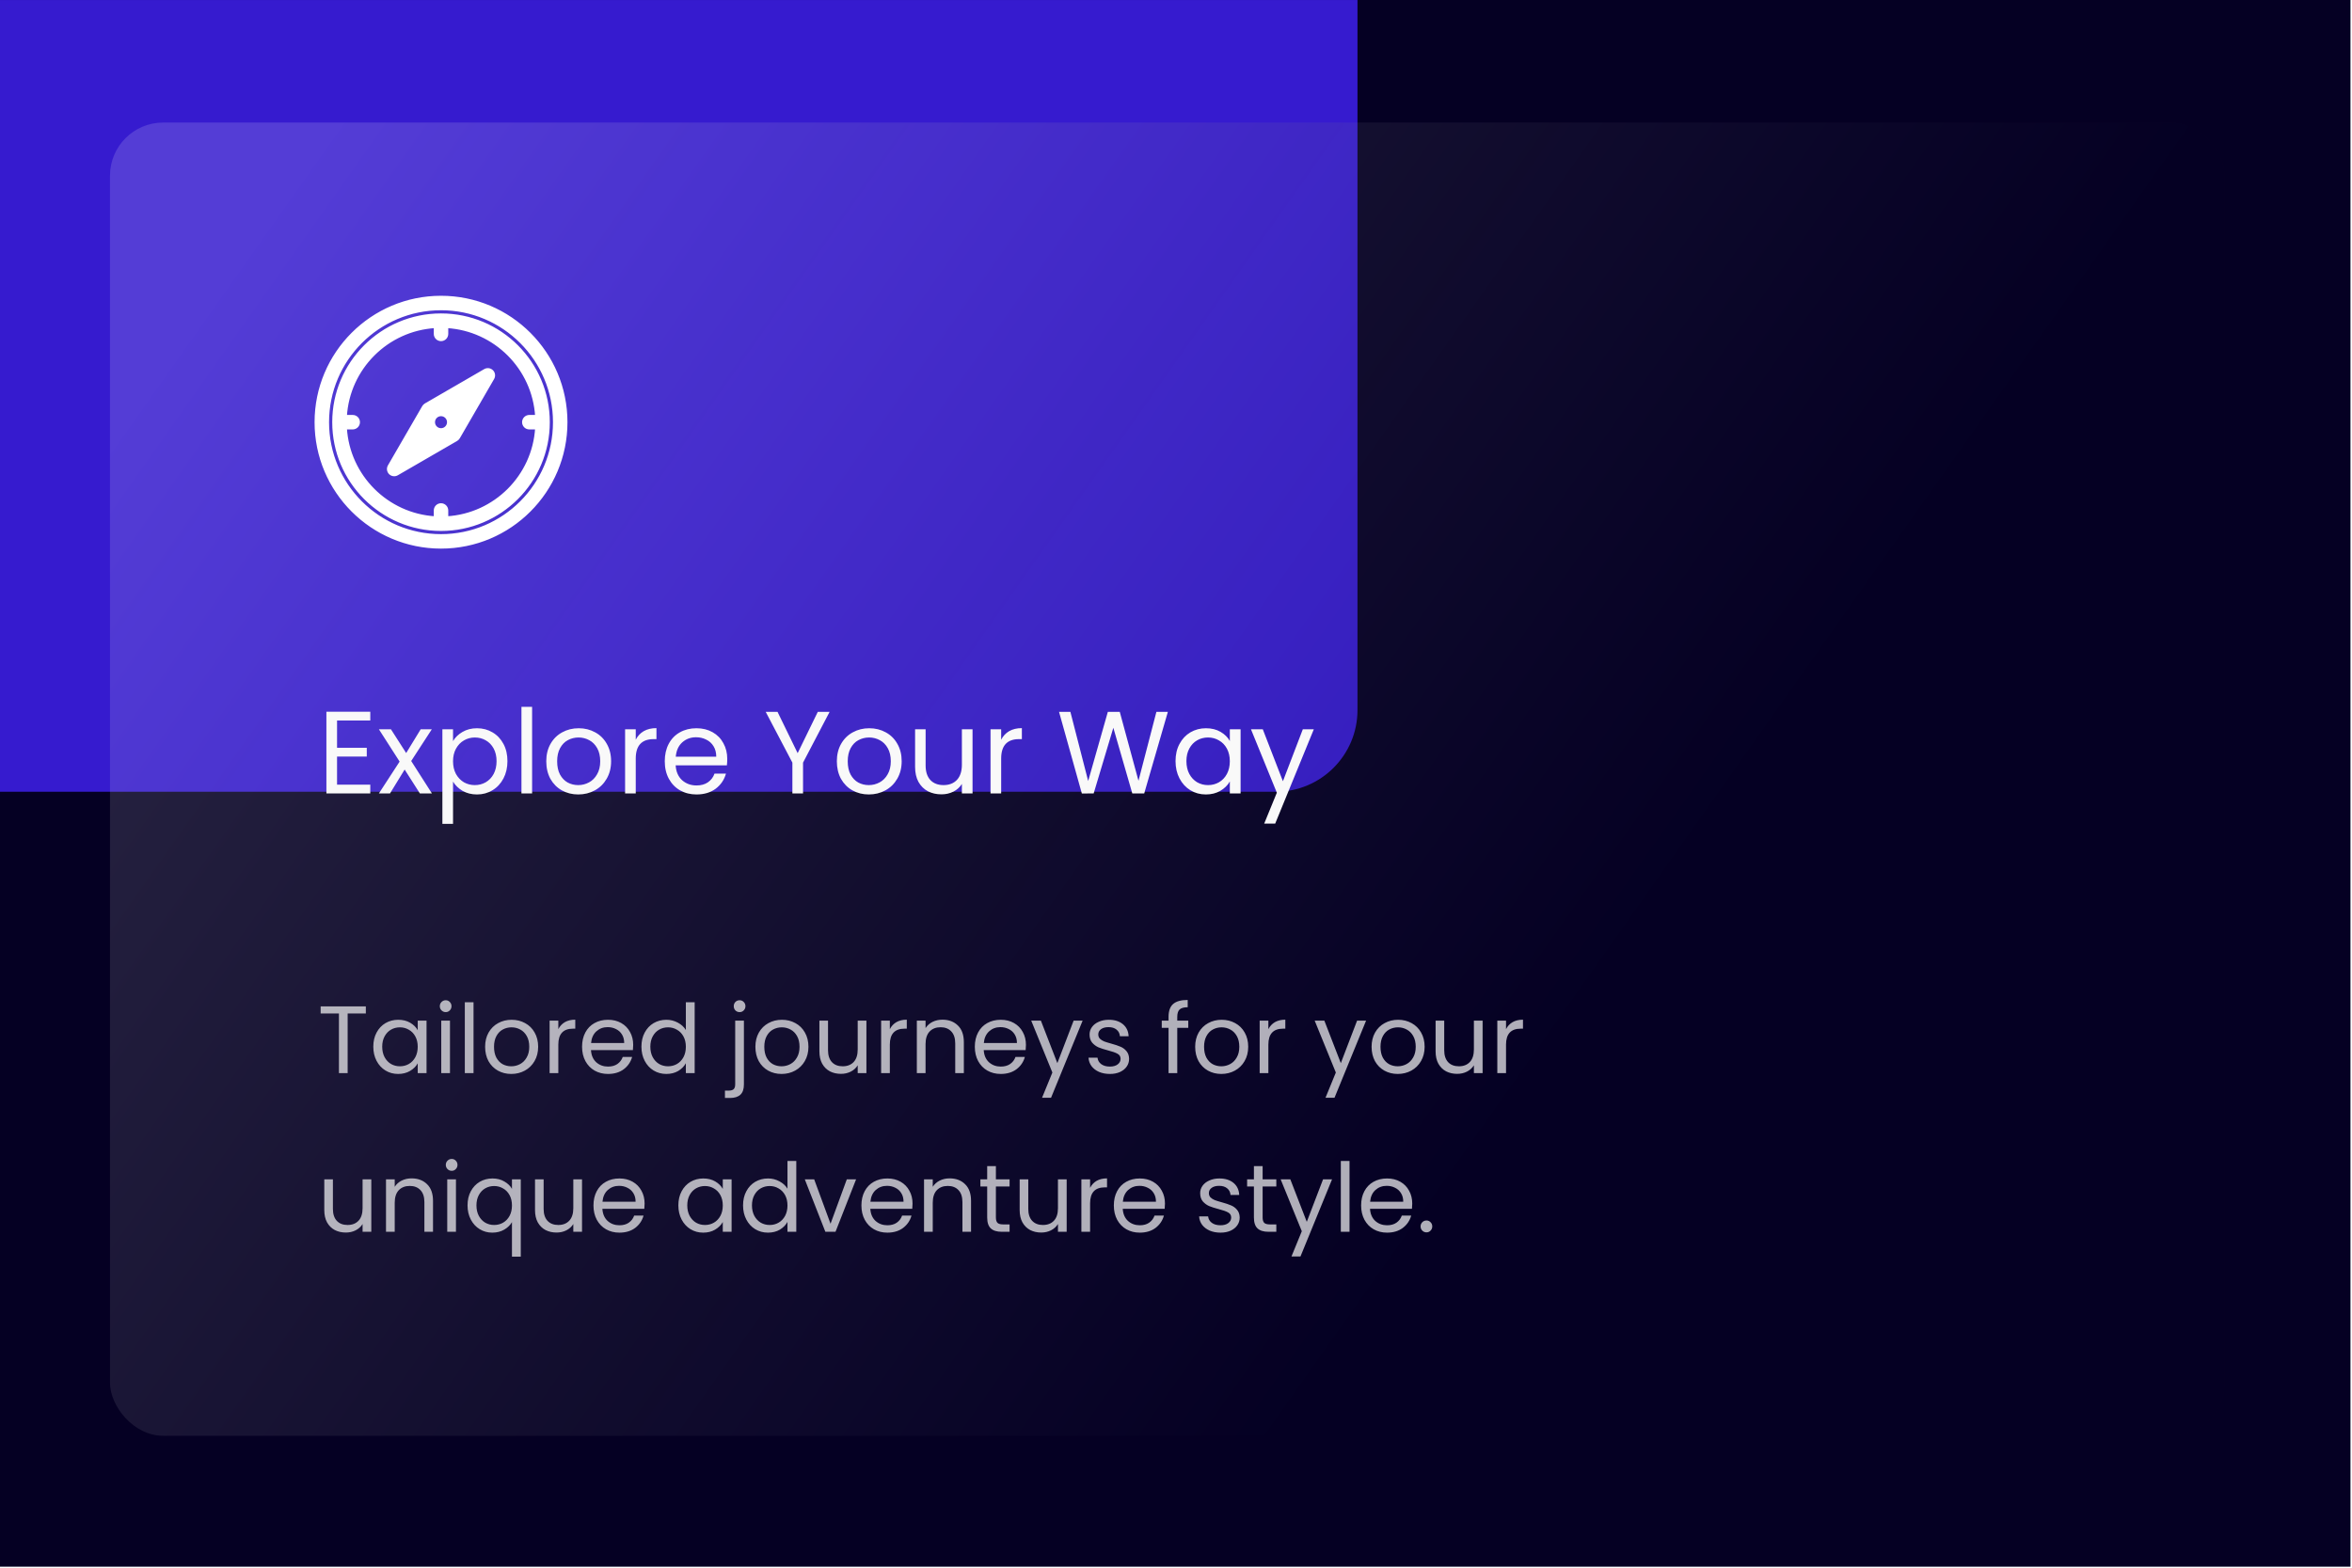 <?xml version="1.0" encoding="utf-8"?>
<svg xmlns="http://www.w3.org/2000/svg" width="1467" height="978" viewBox="0 0 1467 978" fill="none">
<g clip-path="url(#clip0_34051_3427)">
<rect y="0.016" width="1466.05" height="977.364" fill="#050023"/>
<g filter="url(#filter0_f_34051_3427)">
<rect x="-84.281" y="-70.544" width="930.978" height="564.467" rx="50.959" fill="#361BCF"/>
</g>
<rect data-figma-bg-blur-radius="49.7594" x="68.598" y="76.452" width="1319.05" height="819.261" rx="33.173" fill="url(#paint0_linear_34051_3427)" fill-opacity="0.15"/>
<path d="M286.005 273.006L286.005 273.006L286.012 272.994L307.428 235.998C307.428 235.998 307.428 235.998 307.429 235.998C308.255 234.572 308.019 232.765 306.855 231.601C305.691 230.437 303.884 230.202 302.459 231.028C302.459 231.028 302.459 231.028 302.458 231.028L265.463 252.445L265.463 252.445L265.451 252.452C264.914 252.774 264.466 253.222 264.143 253.759L264.143 253.759L264.136 253.771L242.72 290.767C241.894 292.193 242.129 294 243.293 295.164C244.457 296.328 246.264 296.563 247.69 295.737C247.69 295.737 247.69 295.737 247.69 295.737L284.686 274.32L284.686 274.32L284.698 274.313C285.235 273.991 285.683 273.543 286.005 273.006ZM353.059 263.383C353.059 220.338 318.118 185.397 275.073 185.397C232.028 185.397 197.088 220.338 197.088 263.383C197.088 306.428 232.028 341.369 275.073 341.369C318.118 341.369 353.059 306.428 353.059 263.383ZM204.357 263.383C204.357 224.353 236.044 192.667 275.073 192.667C314.103 192.667 345.789 224.353 345.789 263.383C345.789 302.413 314.103 334.099 275.073 334.099C236.044 334.099 204.357 302.413 204.357 263.383ZM275.073 196.412C238.114 196.412 208.102 226.424 208.102 263.383C208.102 300.342 238.114 330.354 275.073 330.354C312.033 330.354 342.044 300.342 342.044 263.383C342.044 226.424 312.033 196.412 275.073 196.412ZM271.439 322.973C241.383 321.161 217.295 297.074 215.483 267.017H220C222.008 267.017 223.635 265.39 223.635 263.382C223.635 261.374 222.008 259.747 220 259.747H215.483C217.296 229.691 241.383 205.603 271.439 203.791V208.308C271.439 210.316 273.066 211.943 275.074 211.943C277.082 211.943 278.709 210.316 278.709 208.308V203.791C308.766 205.603 332.853 229.691 334.665 259.747H330.148C328.14 259.747 326.513 261.374 326.513 263.382C326.513 265.39 328.14 267.017 330.148 267.017H334.665C332.853 297.074 308.766 321.161 278.709 322.973V318.456C278.709 316.448 277.082 314.821 275.074 314.821C273.066 314.821 271.439 316.448 271.439 318.456V322.973ZM270.447 263.383C270.447 260.827 272.517 258.757 275.073 258.757C277.63 258.757 279.7 260.827 279.7 263.383C279.7 265.939 277.63 268.009 275.073 268.009C272.517 268.009 270.447 265.939 270.447 263.383Z" fill="white" stroke="white" stroke-width="1.762"/>
<path d="M210.229 449.499V466.503H228.767V471.977H210.229V489.492H230.956V494.966H203.588V444.025H230.956V449.499H210.229ZM261.877 494.966L252.39 480.078L243.267 494.966H236.334L249.252 475.115L236.334 454.973H243.851L253.339 469.788L262.388 454.973H269.321L256.477 474.75L269.394 494.966H261.877ZM282.569 462.344C283.882 460.057 285.828 458.159 288.407 456.651C291.034 455.094 294.075 454.316 297.53 454.316C301.081 454.316 304.292 455.167 307.163 456.87C310.082 458.573 312.369 460.981 314.023 464.095C315.677 467.16 316.504 470.736 316.504 474.823C316.504 478.861 315.677 482.462 314.023 485.624C312.369 488.787 310.082 491.244 307.163 492.995C304.292 494.747 301.081 495.623 297.53 495.623C294.124 495.623 291.107 494.869 288.48 493.36C285.901 491.803 283.931 489.882 282.569 487.595V513.941H275.927V454.973H282.569V462.344ZM309.717 474.823C309.717 471.807 309.109 469.179 307.893 466.941C306.676 464.703 305.022 463 302.93 461.833C300.887 460.665 298.624 460.081 296.143 460.081C293.71 460.081 291.448 460.689 289.356 461.906C287.312 463.073 285.658 464.801 284.393 467.087C283.177 469.325 282.569 471.928 282.569 474.896C282.569 477.913 283.177 480.564 284.393 482.851C285.658 485.089 287.312 486.816 289.356 488.033C291.448 489.2 293.71 489.784 296.143 489.784C298.624 489.784 300.887 489.2 302.93 488.033C305.022 486.816 306.676 485.089 307.893 482.851C309.109 480.564 309.717 477.888 309.717 474.823ZM331.887 440.96V494.966H325.246V440.96H331.887ZM360.649 495.623C356.902 495.623 353.496 494.771 350.431 493.068C347.415 491.365 345.031 488.957 343.279 485.843C341.576 482.681 340.725 479.032 340.725 474.896C340.725 470.809 341.601 467.209 343.352 464.095C345.152 460.933 347.585 458.524 350.65 456.87C353.715 455.167 357.145 454.316 360.94 454.316C364.735 454.316 368.166 455.167 371.231 456.87C374.296 458.524 376.704 460.908 378.456 464.022C380.256 467.136 381.156 470.761 381.156 474.896C381.156 479.032 380.232 482.681 378.383 485.843C376.583 488.957 374.126 491.365 371.012 493.068C367.898 494.771 364.444 495.623 360.649 495.623ZM360.649 489.784C363.033 489.784 365.271 489.225 367.363 488.106C369.455 486.987 371.133 485.308 372.398 483.07C373.712 480.832 374.369 478.107 374.369 474.896C374.369 471.685 373.736 468.96 372.471 466.722C371.206 464.484 369.552 462.83 367.509 461.76C365.465 460.641 363.251 460.081 360.867 460.081C358.435 460.081 356.197 460.641 354.153 461.76C352.158 462.83 350.553 464.484 349.337 466.722C348.12 468.96 347.512 471.685 347.512 474.896C347.512 478.156 348.096 480.905 349.264 483.143C350.48 485.381 352.085 487.06 354.08 488.179C356.075 489.249 358.264 489.784 360.649 489.784ZM396.529 461.468C397.697 459.181 399.351 457.405 401.492 456.14C403.681 454.875 406.333 454.243 409.447 454.243V461.103H407.695C400.251 461.103 396.529 465.141 396.529 473.218V494.966H389.888V454.973H396.529V461.468ZM453.603 473.437C453.603 474.702 453.53 476.04 453.384 477.451H421.419C421.662 481.391 423 484.481 425.433 486.719C427.914 488.908 430.906 490.003 434.41 490.003C437.28 490.003 439.664 489.346 441.562 488.033C443.508 486.67 444.87 484.87 445.649 482.632H452.801C451.73 486.476 449.589 489.614 446.378 492.047C443.167 494.431 439.178 495.623 434.41 495.623C430.615 495.623 427.209 494.771 424.192 493.068C421.224 491.365 418.889 488.957 417.186 485.843C415.483 482.681 414.632 479.032 414.632 474.896C414.632 470.761 415.459 467.136 417.113 464.022C418.767 460.908 421.078 458.524 424.046 456.87C427.063 455.167 430.517 454.316 434.41 454.316C438.205 454.316 441.562 455.143 444.481 456.797C447.4 458.451 449.638 460.738 451.195 463.657C452.801 466.528 453.603 469.788 453.603 473.437ZM446.743 472.05C446.743 469.52 446.184 467.355 445.065 465.555C443.946 463.706 442.413 462.319 440.467 461.395C438.569 460.422 436.453 459.935 434.118 459.935C430.761 459.935 427.89 461.006 425.506 463.146C423.171 465.287 421.833 468.255 421.492 472.05H446.743ZM517.441 444.098L500.874 475.772V494.966H494.233V475.772L477.593 444.098H484.965L497.517 469.861L510.07 444.098H517.441ZM541.888 495.623C538.142 495.623 534.736 494.771 531.671 493.068C528.654 491.365 526.27 488.957 524.519 485.843C522.816 482.681 521.964 479.032 521.964 474.896C521.964 470.809 522.84 467.209 524.592 464.095C526.392 460.933 528.825 458.524 531.89 456.87C534.955 455.167 538.385 454.316 542.18 454.316C545.975 454.316 549.405 455.167 552.47 456.87C555.535 458.524 557.944 460.908 559.695 464.022C561.496 467.136 562.396 470.761 562.396 474.896C562.396 479.032 561.471 482.681 559.622 485.843C557.822 488.957 555.365 491.365 552.251 493.068C549.138 494.771 545.683 495.623 541.888 495.623ZM541.888 489.784C544.272 489.784 546.51 489.225 548.602 488.106C550.694 486.987 552.373 485.308 553.638 483.07C554.952 480.832 555.608 478.107 555.608 474.896C555.608 471.685 554.976 468.96 553.711 466.722C552.446 464.484 550.792 462.83 548.748 461.76C546.705 460.641 544.491 460.081 542.107 460.081C539.674 460.081 537.436 460.641 535.393 461.76C533.398 462.83 531.792 464.484 530.576 466.722C529.36 468.96 528.752 471.685 528.752 474.896C528.752 478.156 529.335 480.905 530.503 483.143C531.72 485.381 533.325 487.06 535.32 488.179C537.315 489.249 539.504 489.784 541.888 489.784ZM606.596 454.973V494.966H599.955V489.054C598.69 491.098 596.914 492.703 594.627 493.871C592.389 494.99 589.908 495.55 587.183 495.55C584.07 495.55 581.272 494.917 578.791 493.652C576.309 492.339 574.339 490.392 572.879 487.814C571.468 485.235 570.763 482.097 570.763 478.399V454.973H577.331V477.523C577.331 481.464 578.328 484.505 580.323 486.646C582.318 488.738 585.043 489.784 588.497 489.784C592.049 489.784 594.846 488.689 596.89 486.5C598.933 484.311 599.955 481.124 599.955 476.94V454.973H606.596ZM624.451 461.468C625.618 459.181 627.273 457.405 629.413 456.14C631.603 454.875 634.254 454.243 637.368 454.243V461.103H635.617C628.173 461.103 624.451 465.141 624.451 473.218V494.966H617.81V454.973H624.451V461.468ZM728.422 444.098L713.68 494.966H706.236L694.413 454.024L682.153 494.966L674.782 495.039L660.55 444.098H667.63L678.723 487.23L690.983 444.098H698.427L710.104 487.084L721.27 444.098H728.422ZM733.209 474.823C733.209 470.736 734.036 467.16 735.69 464.095C737.344 460.981 739.607 458.573 742.477 456.87C745.397 455.167 748.632 454.316 752.184 454.316C755.687 454.316 758.728 455.07 761.306 456.578C763.885 458.086 765.807 459.984 767.072 462.271V454.973H773.786V494.966H767.072V487.522C765.758 489.857 763.788 491.803 761.16 493.36C758.582 494.869 755.565 495.623 752.111 495.623C748.559 495.623 745.348 494.747 742.477 492.995C739.607 491.244 737.344 488.787 735.69 485.624C734.036 482.462 733.209 478.861 733.209 474.823ZM767.072 474.896C767.072 471.88 766.464 469.252 765.247 467.014C764.031 464.776 762.377 463.073 760.285 461.906C758.241 460.689 755.979 460.081 753.497 460.081C751.016 460.081 748.754 460.665 746.71 461.833C744.667 463 743.037 464.703 741.82 466.941C740.604 469.179 739.996 471.807 739.996 474.823C739.996 477.888 740.604 480.564 741.82 482.851C743.037 485.089 744.667 486.816 746.71 488.033C748.754 489.2 751.016 489.784 753.497 489.784C755.979 489.784 758.241 489.2 760.285 488.033C762.377 486.816 764.031 485.089 765.247 482.851C766.464 480.564 767.072 477.913 767.072 474.896ZM819.456 454.973L795.372 513.795H788.512L796.394 494.528L780.265 454.973H787.636L800.189 487.376L812.596 454.973H819.456Z" fill="#F9F9F9"/>
<path opacity="0.7" d="M228.183 627.825V632.244H216.838V669.444H211.404V632.244H199.999V627.825H228.183ZM232.841 652.964C232.841 649.62 233.518 646.694 234.871 644.186C236.225 641.638 238.076 639.668 240.424 638.275C242.813 636.881 245.46 636.185 248.366 636.185C251.232 636.185 253.72 636.802 255.83 638.036C257.94 639.27 259.512 640.822 260.547 642.693V636.722H266.041V669.444H260.547V663.353C259.472 665.264 257.86 666.856 255.711 668.13C253.601 669.364 251.133 669.981 248.306 669.981C245.4 669.981 242.773 669.265 240.424 667.832C238.076 666.399 236.225 664.388 234.871 661.801C233.518 659.213 232.841 656.268 232.841 652.964ZM260.547 653.023C260.547 650.555 260.05 648.406 259.054 646.574C258.059 644.743 256.706 643.35 254.994 642.395C253.322 641.399 251.471 640.902 249.441 640.902C247.411 640.902 245.56 641.38 243.888 642.335C242.216 643.29 240.882 644.684 239.887 646.515C238.892 648.346 238.394 650.495 238.394 652.964C238.394 655.471 238.892 657.661 239.887 659.532C240.882 661.363 242.216 662.776 243.888 663.771C245.56 664.727 247.411 665.204 249.441 665.204C251.471 665.204 253.322 664.727 254.994 663.771C256.706 662.776 258.059 661.363 259.054 659.532C260.05 657.661 260.547 655.491 260.547 653.023ZM278.029 631.408C276.994 631.408 276.119 631.049 275.402 630.333C274.686 629.616 274.327 628.741 274.327 627.706C274.327 626.671 274.686 625.795 275.402 625.078C276.119 624.362 276.994 624.004 278.029 624.004C279.025 624.004 279.861 624.362 280.537 625.078C281.254 625.795 281.612 626.671 281.612 627.706C281.612 628.741 281.254 629.616 280.537 630.333C279.861 631.049 279.025 631.408 278.029 631.408ZM280.657 636.722V669.444H275.223V636.722H280.657ZM295.351 625.257V669.444H289.918V625.257H295.351ZM318.883 669.981C315.818 669.981 313.032 669.285 310.524 667.891C308.056 666.498 306.105 664.528 304.672 661.98C303.279 659.392 302.582 656.407 302.582 653.023C302.582 649.679 303.299 646.734 304.732 644.186C306.205 641.598 308.195 639.628 310.703 638.275C313.211 636.881 316.017 636.185 319.122 636.185C322.227 636.185 325.033 636.881 327.541 638.275C330.049 639.628 332.02 641.579 333.453 644.126C334.926 646.674 335.662 649.64 335.662 653.023C335.662 656.407 334.906 659.392 333.393 661.98C331.92 664.528 329.91 666.498 327.362 667.891C324.815 669.285 321.988 669.981 318.883 669.981ZM318.883 665.204C320.834 665.204 322.665 664.747 324.377 663.831C326.088 662.915 327.462 661.542 328.497 659.711C329.572 657.88 330.109 655.651 330.109 653.023C330.109 650.396 329.591 648.167 328.556 646.336C327.521 644.504 326.168 643.151 324.496 642.275C322.824 641.36 321.013 640.902 319.062 640.902C317.072 640.902 315.241 641.36 313.569 642.275C311.937 643.151 310.623 644.504 309.628 646.336C308.633 648.167 308.135 650.396 308.135 653.023C308.135 655.69 308.613 657.939 309.568 659.771C310.563 661.602 311.877 662.975 313.509 663.891C315.141 664.766 316.933 665.204 318.883 665.204ZM348.24 642.036C349.196 640.165 350.549 638.712 352.301 637.677C354.092 636.642 356.261 636.125 358.809 636.125V641.738H357.376C351.285 641.738 348.24 645.042 348.24 651.65V669.444H342.806V636.722H348.24V642.036ZM394.937 651.829C394.937 652.864 394.878 653.959 394.758 655.113H368.605C368.804 658.338 369.898 660.865 371.889 662.696C373.919 664.488 376.367 665.383 379.233 665.383C381.582 665.383 383.532 664.846 385.085 663.771C386.677 662.657 387.792 661.184 388.429 659.353H394.28C393.405 662.497 391.653 665.065 389.026 667.055C386.399 669.006 383.134 669.981 379.233 669.981C376.128 669.981 373.342 669.285 370.874 667.891C368.445 666.498 366.535 664.528 365.141 661.98C363.748 659.392 363.051 656.407 363.051 653.023C363.051 649.64 363.728 646.674 365.082 644.126C366.435 641.579 368.326 639.628 370.754 638.275C373.222 636.881 376.049 636.185 379.233 636.185C382.338 636.185 385.085 636.861 387.473 638.215C389.862 639.568 391.693 641.439 392.967 643.828C394.28 646.176 394.937 648.843 394.937 651.829ZM389.324 650.694C389.324 648.625 388.867 646.853 387.951 645.38C387.035 643.868 385.781 642.733 384.189 641.977C382.637 641.18 380.905 640.782 378.994 640.782C376.248 640.782 373.899 641.658 371.948 643.41C370.038 645.161 368.943 647.59 368.664 650.694H389.324ZM400.079 652.964C400.079 649.62 400.756 646.694 402.11 644.186C403.463 641.638 405.314 639.668 407.663 638.275C410.051 636.881 412.718 636.185 415.664 636.185C418.212 636.185 420.58 636.782 422.77 637.976C424.959 639.13 426.631 640.663 427.785 642.574V625.257H433.279V669.444H427.785V663.294C426.711 665.244 425.118 666.856 423.009 668.13C420.899 669.364 418.431 669.981 415.604 669.981C412.698 669.981 410.051 669.265 407.663 667.832C405.314 666.399 403.463 664.388 402.11 661.801C400.756 659.213 400.079 656.268 400.079 652.964ZM427.785 653.023C427.785 650.555 427.288 648.406 426.293 646.574C425.297 644.743 423.944 643.35 422.232 642.395C420.56 641.399 418.709 640.902 416.679 640.902C414.649 640.902 412.798 641.38 411.126 642.335C409.454 643.29 408.121 644.684 407.125 646.515C406.13 648.346 405.633 650.495 405.633 652.964C405.633 655.471 406.13 657.661 407.125 659.532C408.121 661.363 409.454 662.776 411.126 663.771C412.798 664.727 414.649 665.204 416.679 665.204C418.709 665.204 420.56 664.727 422.232 663.771C423.944 662.776 425.297 661.363 426.293 659.532C427.288 657.661 427.785 655.491 427.785 653.023ZM461.306 631.408C460.271 631.408 459.396 631.049 458.679 630.333C458.002 629.616 457.664 628.741 457.664 627.706C457.664 626.671 458.002 625.795 458.679 625.078C459.396 624.362 460.271 624.004 461.306 624.004C462.341 624.004 463.197 624.362 463.874 625.078C464.59 625.795 464.949 626.671 464.949 627.706C464.949 628.741 464.59 629.616 463.874 630.333C463.197 631.049 462.341 631.408 461.306 631.408ZM463.993 676.549C463.993 679.455 463.257 681.585 461.784 682.939C460.311 684.292 458.162 684.969 455.335 684.969H452.171V680.371H454.44C455.952 680.371 457.007 680.072 457.604 679.475C458.241 678.878 458.56 677.863 458.56 676.43V636.722H463.993V676.549ZM487.463 669.981C484.398 669.981 481.611 669.285 479.103 667.891C476.635 666.498 474.684 664.528 473.251 661.98C471.858 659.392 471.162 656.407 471.162 653.023C471.162 649.679 471.878 646.734 473.311 644.186C474.784 641.598 476.774 639.628 479.282 638.275C481.79 636.881 484.597 636.185 487.702 636.185C490.807 636.185 493.613 636.881 496.121 638.275C498.629 639.628 500.599 641.579 502.032 644.126C503.505 646.674 504.242 649.64 504.242 653.023C504.242 656.407 503.485 659.392 501.973 661.98C500.5 664.528 498.489 666.498 495.942 667.891C493.394 669.285 490.568 669.981 487.463 669.981ZM487.463 665.204C489.413 665.204 491.244 664.747 492.956 663.831C494.668 662.915 496.041 661.542 497.076 659.711C498.151 657.88 498.688 655.651 498.688 653.023C498.688 650.396 498.171 648.167 497.136 646.336C496.101 644.504 494.747 643.151 493.076 642.275C491.404 641.36 489.592 640.902 487.642 640.902C485.651 640.902 483.82 641.36 482.148 642.275C480.516 643.151 479.203 644.504 478.207 646.336C477.212 648.167 476.715 650.396 476.715 653.023C476.715 655.69 477.192 657.939 478.148 659.771C479.143 661.602 480.457 662.975 482.089 663.891C483.721 664.766 485.512 665.204 487.463 665.204ZM540.406 636.722V669.444H534.972V664.607C533.937 666.279 532.484 667.593 530.613 668.548C528.782 669.464 526.752 669.922 524.522 669.922C521.975 669.922 519.686 669.404 517.656 668.369C515.625 667.294 514.013 665.702 512.819 663.592C511.665 661.482 511.087 658.915 511.087 655.889V636.722H516.461V655.173C516.461 658.397 517.277 660.885 518.91 662.637C520.542 664.348 522.771 665.204 525.597 665.204C528.503 665.204 530.792 664.309 532.464 662.517C534.136 660.726 534.972 658.119 534.972 654.695V636.722H540.406ZM555.014 642.036C555.969 640.165 557.323 638.712 559.074 637.677C560.866 636.642 563.035 636.125 565.583 636.125V641.738H564.15C558.059 641.738 555.014 645.042 555.014 651.65V669.444H549.58V636.722H555.014V642.036ZM587.798 636.125C591.779 636.125 595.003 637.339 597.471 639.767C599.94 642.156 601.174 645.619 601.174 650.157V669.444H595.8V650.933C595.8 647.669 594.983 645.181 593.351 643.469C591.719 641.718 589.49 640.842 586.664 640.842C583.798 640.842 581.509 641.738 579.797 643.529C578.125 645.32 577.289 647.928 577.289 651.351V669.444H571.855V636.722H577.289V641.38C578.364 639.708 579.817 638.414 581.648 637.498C583.519 636.583 585.569 636.125 587.798 636.125ZM639.905 651.829C639.905 652.864 639.845 653.959 639.726 655.113H613.573C613.772 658.338 614.866 660.865 616.857 662.696C618.887 664.488 621.335 665.383 624.201 665.383C626.55 665.383 628.5 664.846 630.053 663.771C631.645 662.657 632.76 661.184 633.397 659.353H639.248C638.373 662.497 636.621 665.065 633.994 667.055C631.366 669.006 628.102 669.981 624.201 669.981C621.096 669.981 618.31 669.285 615.842 667.891C613.413 666.498 611.503 664.528 610.109 661.98C608.716 659.392 608.019 656.407 608.019 653.023C608.019 649.64 608.696 646.674 610.05 644.126C611.403 641.579 613.294 639.628 615.722 638.275C618.19 636.881 621.017 636.185 624.201 636.185C627.306 636.185 630.053 636.861 632.441 638.215C634.83 639.568 636.661 641.439 637.935 643.828C639.248 646.176 639.905 648.843 639.905 651.829ZM634.292 650.694C634.292 648.625 633.835 646.853 632.919 645.38C632.003 643.868 630.749 642.733 629.157 641.977C627.605 641.18 625.873 640.782 623.962 640.782C621.216 640.782 618.867 641.658 616.916 643.41C615.006 645.161 613.911 647.59 613.632 650.694H634.292ZM675.261 636.722L655.557 684.849H649.944L656.393 669.086L643.196 636.722H649.227L659.497 663.234L669.648 636.722H675.261ZM692.307 669.981C689.8 669.981 687.55 669.563 685.56 668.727C683.57 667.852 681.997 666.657 680.843 665.145C679.688 663.592 679.052 661.821 678.932 659.83H684.545C684.704 661.462 685.461 662.796 686.814 663.831C688.207 664.866 690.019 665.383 692.248 665.383C694.318 665.383 695.95 664.926 697.144 664.01C698.338 663.095 698.935 661.94 698.935 660.547C698.935 659.114 698.299 658.059 697.025 657.382C695.751 656.666 693.78 655.969 691.113 655.292C688.685 654.655 686.695 654.018 685.142 653.382C683.629 652.705 682.316 651.729 681.201 650.456C680.126 649.142 679.589 647.43 679.589 645.32C679.589 643.649 680.087 642.116 681.082 640.723C682.077 639.329 683.49 638.235 685.321 637.439C687.152 636.603 689.242 636.185 691.591 636.185C695.213 636.185 698.139 637.1 700.368 638.931C702.598 640.763 703.792 643.27 703.951 646.455H698.517C698.398 644.743 697.701 643.37 696.428 642.335C695.194 641.3 693.522 640.782 691.412 640.782C689.461 640.782 687.909 641.2 686.754 642.036C685.6 642.872 685.023 643.967 685.023 645.32C685.023 646.395 685.361 647.291 686.038 648.007C686.754 648.684 687.63 649.242 688.665 649.679C689.74 650.077 691.213 650.535 693.084 651.053C695.432 651.69 697.343 652.327 698.816 652.964C700.289 653.561 701.543 654.476 702.578 655.71C703.653 656.944 704.21 658.556 704.25 660.547C704.25 662.338 703.752 663.95 702.757 665.383C701.762 666.817 700.349 667.951 698.517 668.787C696.726 669.583 694.656 669.981 692.307 669.981ZM741.155 641.2H734.288V669.444H728.855V641.2H724.615V636.722H728.855V634.393C728.855 630.731 729.79 628.064 731.661 626.392C733.572 624.68 736.617 623.824 740.797 623.824V628.362C738.408 628.362 736.716 628.84 735.721 629.796C734.766 630.711 734.288 632.244 734.288 634.393V636.722H741.155V641.2ZM761.762 669.981C758.696 669.981 755.91 669.285 753.402 667.891C750.934 666.498 748.983 664.528 747.55 661.98C746.157 659.392 745.46 656.407 745.46 653.023C745.46 649.679 746.177 646.734 747.61 644.186C749.083 641.598 751.073 639.628 753.581 638.275C756.089 636.881 758.895 636.185 762 636.185C765.105 636.185 767.912 636.881 770.42 638.275C772.928 639.628 774.898 641.579 776.331 644.126C777.804 646.674 778.54 649.64 778.54 653.023C778.54 656.407 777.784 659.392 776.271 661.98C774.799 664.528 772.788 666.498 770.241 667.891C767.693 669.285 764.867 669.981 761.762 669.981ZM761.762 665.204C763.712 665.204 765.543 664.747 767.255 663.831C768.967 662.915 770.34 661.542 771.375 659.711C772.45 657.88 772.987 655.651 772.987 653.023C772.987 650.396 772.47 648.167 771.435 646.336C770.4 644.504 769.046 643.151 767.374 642.275C765.702 641.36 763.891 640.902 761.941 640.902C759.95 640.902 758.119 641.36 756.447 642.275C754.815 643.151 753.501 644.504 752.506 646.336C751.511 648.167 751.013 650.396 751.013 653.023C751.013 655.69 751.491 657.939 752.447 659.771C753.442 661.602 754.755 662.975 756.388 663.891C758.02 664.766 759.811 665.204 761.762 665.204ZM791.118 642.036C792.074 640.165 793.427 638.712 795.179 637.677C796.97 636.642 799.14 636.125 801.687 636.125V641.738H800.254C794.164 641.738 791.118 645.042 791.118 651.65V669.444H785.685V636.722H791.118V642.036ZM852.063 636.722L832.358 684.849H826.745L833.194 669.086L819.998 636.722H826.029L836.299 663.234L846.45 636.722H852.063ZM871.796 669.981C868.731 669.981 865.944 669.285 863.436 667.891C860.968 666.498 859.018 664.528 857.585 661.98C856.191 659.392 855.495 656.407 855.495 653.023C855.495 649.679 856.211 646.734 857.644 644.186C859.117 641.598 861.108 639.628 863.615 638.275C866.123 636.881 868.93 636.185 872.035 636.185C875.14 636.185 877.946 636.881 880.454 638.275C882.962 639.628 884.932 641.579 886.365 644.126C887.838 646.674 888.575 649.64 888.575 653.023C888.575 656.407 887.818 659.392 886.306 661.98C884.833 664.528 882.823 666.498 880.275 667.891C877.727 669.285 874.901 669.981 871.796 669.981ZM871.796 665.204C873.746 665.204 875.578 664.747 877.289 663.831C879.001 662.915 880.374 661.542 881.409 659.711C882.484 657.88 883.022 655.651 883.022 653.023C883.022 650.396 882.504 648.167 881.469 646.336C880.434 644.504 879.081 643.151 877.409 642.275C875.737 641.36 873.926 640.902 871.975 640.902C869.985 640.902 868.154 641.36 866.482 642.275C864.849 643.151 863.536 644.504 862.541 646.336C861.545 648.167 861.048 650.396 861.048 653.023C861.048 655.69 861.526 657.939 862.481 659.771C863.476 661.602 864.79 662.975 866.422 663.891C868.054 664.766 869.845 665.204 871.796 665.204ZM924.739 636.722V669.444H919.305V664.607C918.27 666.279 916.817 667.593 914.946 668.548C913.115 669.464 911.085 669.922 908.856 669.922C906.308 669.922 904.019 669.404 901.989 668.369C899.959 667.294 898.346 665.702 897.152 663.592C895.998 661.482 895.421 658.915 895.421 655.889V636.722H900.795V655.173C900.795 658.397 901.611 660.885 903.243 662.637C904.875 664.348 907.104 665.204 909.93 665.204C912.836 665.204 915.125 664.309 916.797 662.517C918.469 660.726 919.305 658.119 919.305 654.695V636.722H924.739ZM939.347 642.036C940.302 640.165 941.656 638.712 943.407 637.677C945.199 636.642 947.368 636.125 949.916 636.125V641.738H948.483C942.392 641.738 939.347 645.042 939.347 651.65V669.444H933.913V636.722H939.347V642.036ZM231.586 735.722V768.444H226.152V763.607C225.117 765.279 223.665 766.593 221.794 767.548C219.962 768.464 217.932 768.922 215.703 768.922C213.155 768.922 210.866 768.404 208.836 767.369C206.806 766.294 205.194 764.702 204 762.592C202.845 760.482 202.268 757.915 202.268 754.889V735.722H207.642V754.173C207.642 757.397 208.458 759.885 210.09 761.637C211.722 763.348 213.951 764.204 216.778 764.204C219.684 764.204 221.973 763.309 223.645 761.517C225.317 759.726 226.152 757.119 226.152 753.695V735.722H231.586ZM256.704 735.125C260.684 735.125 263.909 736.339 266.377 738.767C268.845 741.156 270.079 744.619 270.079 749.157V768.444H264.705V749.933C264.705 746.669 263.889 744.181 262.257 742.469C260.625 740.718 258.396 739.842 255.569 739.842C252.703 739.842 250.414 740.738 248.702 742.529C247.03 744.32 246.194 746.928 246.194 750.351V768.444H240.761V735.722H246.194V740.38C247.269 738.708 248.722 737.414 250.553 736.498C252.424 735.583 254.474 735.125 256.704 735.125ZM281.761 730.408C280.726 730.408 279.851 730.049 279.134 729.333C278.418 728.616 278.059 727.741 278.059 726.706C278.059 725.671 278.418 724.795 279.134 724.078C279.851 723.362 280.726 723.004 281.761 723.004C282.757 723.004 283.593 723.362 284.269 724.078C284.986 724.795 285.344 725.671 285.344 726.706C285.344 727.741 284.986 728.616 284.269 729.333C283.593 730.049 282.757 730.408 281.761 730.408ZM284.389 735.722V768.444H278.955V735.722H284.389ZM291.619 751.964C291.619 748.62 292.296 745.694 293.65 743.186C295.003 740.638 296.854 738.668 299.203 737.275C301.591 735.881 304.258 735.185 307.204 735.185C310.03 735.185 312.498 735.822 314.608 737.095C316.758 738.329 318.33 739.862 319.325 741.693V735.722H324.819V783.969H319.325V762.413C318.29 764.244 316.698 765.797 314.549 767.07C312.399 768.344 309.891 768.981 307.025 768.981C304.159 768.981 301.551 768.265 299.203 766.832C296.854 765.399 295.003 763.388 293.65 760.801C292.296 758.213 291.619 755.268 291.619 751.964ZM319.325 752.023C319.325 749.555 318.828 747.406 317.833 745.574C316.837 743.743 315.484 742.35 313.772 741.395C312.1 740.399 310.249 739.902 308.219 739.902C306.189 739.902 304.338 740.38 302.666 741.335C300.994 742.29 299.661 743.684 298.665 745.515C297.67 747.346 297.173 749.495 297.173 751.964C297.173 754.471 297.67 756.661 298.665 758.532C299.661 760.363 300.994 761.776 302.666 762.771C304.338 763.727 306.189 764.204 308.219 764.204C310.249 764.204 312.1 763.727 313.772 762.771C315.484 761.776 316.837 760.363 317.833 758.532C318.828 756.661 319.325 754.491 319.325 752.023ZM363.021 735.722V768.444H357.587V763.607C356.552 765.279 355.099 766.593 353.228 767.548C351.397 768.464 349.367 768.922 347.138 768.922C344.59 768.922 342.301 768.404 340.271 767.369C338.241 766.294 336.629 764.702 335.434 762.592C334.28 760.482 333.703 757.915 333.703 754.889V735.722H339.077V754.173C339.077 757.397 339.893 759.885 341.525 761.637C343.157 763.348 345.386 764.204 348.213 764.204C351.119 764.204 353.408 763.309 355.079 761.517C356.751 759.726 357.587 757.119 357.587 753.695V735.722H363.021ZM402.051 750.829C402.051 751.864 401.992 752.959 401.872 754.113H375.719C375.918 757.338 377.012 759.865 379.003 761.696C381.033 763.488 383.481 764.383 386.347 764.383C388.696 764.383 390.646 763.846 392.199 762.771C393.791 761.657 394.906 760.184 395.543 758.353H401.394C400.519 761.497 398.767 764.065 396.14 766.055C393.513 768.006 390.248 768.981 386.347 768.981C383.242 768.981 380.456 768.285 377.988 766.891C375.559 765.498 373.649 763.528 372.255 760.98C370.862 758.392 370.165 755.407 370.165 752.023C370.165 748.64 370.842 745.674 372.196 743.126C373.549 740.579 375.44 738.628 377.868 737.275C380.336 735.881 383.163 735.185 386.347 735.185C389.452 735.185 392.199 735.861 394.587 737.215C396.976 738.568 398.807 740.439 400.081 742.828C401.394 745.176 402.051 747.843 402.051 750.829ZM396.438 749.694C396.438 747.625 395.981 745.853 395.065 744.38C394.149 742.868 392.896 741.733 391.303 740.977C389.751 740.18 388.019 739.782 386.108 739.782C383.362 739.782 381.013 740.658 379.062 742.41C377.152 744.161 376.057 746.59 375.778 749.694H396.438ZM423.113 751.964C423.113 748.62 423.789 745.694 425.143 743.186C426.496 740.638 428.347 738.668 430.696 737.275C433.084 735.881 435.732 735.185 438.638 735.185C441.504 735.185 443.992 735.802 446.101 737.036C448.211 738.27 449.784 739.822 450.819 741.693V735.722H456.312V768.444H450.819V762.353C449.744 764.264 448.132 765.856 445.982 767.13C443.872 768.364 441.404 768.981 438.578 768.981C435.672 768.981 433.045 768.265 430.696 766.832C428.347 765.399 426.496 763.388 425.143 760.801C423.789 758.213 423.113 755.268 423.113 751.964ZM450.819 752.023C450.819 749.555 450.321 747.406 449.326 745.574C448.331 743.743 446.977 742.35 445.265 741.395C443.594 740.399 441.742 739.902 439.712 739.902C437.682 739.902 435.831 740.38 434.159 741.335C432.487 742.29 431.154 743.684 430.159 745.515C429.163 747.346 428.666 749.495 428.666 751.964C428.666 754.471 429.163 756.661 430.159 758.532C431.154 760.363 432.487 761.776 434.159 762.771C435.831 763.727 437.682 764.204 439.712 764.204C441.742 764.204 443.594 763.727 445.265 762.771C446.977 761.776 448.331 760.363 449.326 758.532C450.321 756.661 450.819 754.491 450.819 752.023ZM463.464 751.964C463.464 748.62 464.141 745.694 465.495 743.186C466.848 740.638 468.699 738.668 471.048 737.275C473.436 735.881 476.103 735.185 479.049 735.185C481.597 735.185 483.965 735.782 486.155 736.976C488.344 738.13 490.016 739.663 491.17 741.574V724.257H496.664V768.444H491.17V762.294C490.096 764.244 488.503 765.856 486.393 767.13C484.284 768.364 481.816 768.981 478.989 768.981C476.083 768.981 473.436 768.265 471.048 766.832C468.699 765.399 466.848 763.388 465.495 760.801C464.141 758.213 463.464 755.268 463.464 751.964ZM491.17 752.023C491.17 749.555 490.673 747.406 489.678 745.574C488.682 743.743 487.329 742.35 485.617 741.395C483.945 740.399 482.094 739.902 480.064 739.902C478.034 739.902 476.183 740.38 474.511 741.335C472.839 742.29 471.505 743.684 470.51 745.515C469.515 747.346 469.017 749.495 469.017 751.964C469.017 754.471 469.515 756.661 470.51 758.532C471.505 760.363 472.839 761.776 474.511 762.771C476.183 763.727 478.034 764.204 480.064 764.204C482.094 764.204 483.945 763.727 485.617 762.771C487.329 761.776 488.682 760.363 489.678 758.532C490.673 756.661 491.17 754.491 491.17 752.023ZM518.027 763.428L528.178 735.722H533.97L521.132 768.444H514.803L501.965 735.722H507.817L518.027 763.428ZM569.173 750.829C569.173 751.864 569.113 752.959 568.994 754.113H542.84C543.039 757.338 544.134 759.865 546.124 761.696C548.155 763.488 550.603 764.383 553.469 764.383C555.818 764.383 557.768 763.846 559.321 762.771C560.913 761.657 562.028 760.184 562.664 758.353H568.516C567.64 761.497 565.889 764.065 563.262 766.055C560.634 768.006 557.37 768.981 553.469 768.981C550.364 768.981 547.577 768.285 545.109 766.891C542.681 765.498 540.77 763.528 539.377 760.98C537.984 758.392 537.287 755.407 537.287 752.023C537.287 748.64 537.964 745.674 539.317 743.126C540.671 740.579 542.562 738.628 544.99 737.275C547.458 735.881 550.284 735.185 553.469 735.185C556.574 735.185 559.321 735.861 561.709 737.215C564.098 738.568 565.929 740.439 567.202 742.828C568.516 745.176 569.173 747.843 569.173 750.829ZM563.56 749.694C563.56 747.625 563.102 745.853 562.187 744.38C561.271 742.868 560.017 741.733 558.425 740.977C556.872 740.18 555.141 739.782 553.23 739.782C550.483 739.782 548.135 740.658 546.184 742.41C544.273 744.161 543.179 746.59 542.9 749.694H563.56ZM592.288 735.125C596.269 735.125 599.493 736.339 601.961 738.767C604.43 741.156 605.664 744.619 605.664 749.157V768.444H600.29V749.933C600.29 746.669 599.473 744.181 597.841 742.469C596.209 740.718 593.98 739.842 591.154 739.842C588.288 739.842 585.999 740.738 584.287 742.529C582.615 744.32 581.779 746.928 581.779 750.351V768.444H576.345V735.722H581.779V740.38C582.854 738.708 584.307 737.414 586.138 736.498C588.009 735.583 590.059 735.125 592.288 735.125ZM621.167 740.2V759.487C621.167 761.079 621.506 762.214 622.183 762.891C622.859 763.528 624.034 763.846 625.706 763.846H629.706V768.444H624.81C621.785 768.444 619.515 767.747 618.003 766.354C616.49 764.961 615.734 762.672 615.734 759.487V740.2H611.494V735.722H615.734V727.482H621.167V735.722H629.706V740.2H621.167ZM665.31 735.722V768.444H659.876V763.607C658.841 765.279 657.388 766.593 655.517 767.548C653.686 768.464 651.656 768.922 649.426 768.922C646.879 768.922 644.59 768.404 642.56 767.369C640.529 766.294 638.917 764.702 637.723 762.592C636.569 760.482 635.991 757.915 635.991 754.889V735.722H641.365V754.173C641.365 757.397 642.181 759.885 643.814 761.637C645.446 763.348 647.675 764.204 650.501 764.204C653.407 764.204 655.696 763.309 657.368 761.517C659.04 759.726 659.876 757.119 659.876 753.695V735.722H665.31ZM679.918 741.036C680.873 739.165 682.227 737.712 683.978 736.677C685.77 735.642 687.939 735.125 690.487 735.125V740.738H689.054C682.963 740.738 679.918 744.042 679.918 750.65V768.444H674.484V735.722H679.918V741.036ZM726.615 750.829C726.615 751.864 726.555 752.959 726.436 754.113H700.282C700.481 757.338 701.576 759.865 703.566 761.696C705.597 763.488 708.045 764.383 710.911 764.383C713.259 764.383 715.21 763.846 716.763 762.771C718.355 761.657 719.469 760.184 720.106 758.353H725.958C725.082 761.497 723.331 764.065 720.703 766.055C718.076 768.006 714.812 768.981 710.911 768.981C707.806 768.981 705.019 768.285 702.551 766.891C700.123 765.498 698.212 763.528 696.819 760.98C695.426 758.392 694.729 755.407 694.729 752.023C694.729 748.64 695.406 745.674 696.759 743.126C698.113 740.579 700.004 738.628 702.432 737.275C704.9 735.881 707.726 735.185 710.911 735.185C714.016 735.185 716.763 735.861 719.151 737.215C721.539 738.568 723.371 740.439 724.644 742.828C725.958 745.176 726.615 747.843 726.615 750.829ZM721.002 749.694C721.002 747.625 720.544 745.853 719.629 744.38C718.713 742.868 717.459 741.733 715.867 740.977C714.314 740.18 712.583 739.782 710.672 739.782C707.925 739.782 705.577 740.658 703.626 742.41C701.715 744.161 700.621 746.59 700.342 749.694H721.002ZM761.29 768.981C758.782 768.981 756.533 768.563 754.543 767.727C752.553 766.852 750.98 765.657 749.826 764.145C748.671 762.592 748.034 760.821 747.915 758.83H753.528C753.687 760.462 754.443 761.796 755.797 762.831C757.19 763.866 759.001 764.383 761.231 764.383C763.301 764.383 764.933 763.926 766.127 763.01C767.321 762.095 767.918 760.94 767.918 759.547C767.918 758.114 767.281 757.059 766.008 756.382C764.734 755.666 762.763 754.969 760.096 754.292C757.668 753.655 755.677 753.018 754.125 752.382C752.612 751.705 751.299 750.729 750.184 749.456C749.109 748.142 748.572 746.43 748.572 744.32C748.572 742.649 749.069 741.116 750.065 739.723C751.06 738.329 752.473 737.235 754.304 736.439C756.135 735.603 758.225 735.185 760.574 735.185C764.196 735.185 767.122 736.1 769.351 737.931C771.581 739.763 772.775 742.27 772.934 745.455H767.5C767.381 743.743 766.684 742.37 765.41 741.335C764.176 740.3 762.504 739.782 760.395 739.782C758.444 739.782 756.892 740.2 755.737 741.036C754.583 741.872 754.006 742.967 754.006 744.32C754.006 745.395 754.344 746.291 755.021 747.007C755.737 747.684 756.613 748.242 757.648 748.679C758.723 749.077 760.196 749.535 762.067 750.053C764.415 750.69 766.326 751.327 767.799 751.964C769.272 752.561 770.526 753.476 771.561 754.71C772.635 755.944 773.193 757.556 773.233 759.547C773.233 761.338 772.735 762.95 771.74 764.383C770.745 765.817 769.331 766.951 767.5 767.787C765.709 768.583 763.639 768.981 761.29 768.981ZM787.531 740.2V759.487C787.531 761.079 787.87 762.214 788.546 762.891C789.223 763.528 790.397 763.846 792.069 763.846H796.07V768.444H791.174C788.148 768.444 785.879 767.747 784.366 766.354C782.854 764.961 782.097 762.672 782.097 759.487V740.2H777.858V735.722H782.097V727.482H787.531V735.722H796.07V740.2H787.531ZM830.837 735.722L811.133 783.849H805.52L811.968 768.086L798.772 735.722H804.803L815.073 762.234L825.224 735.722H830.837ZM841.733 724.257V768.444H836.299V724.257H841.733ZM880.85 750.829C880.85 751.864 880.79 752.959 880.671 754.113H854.517C854.716 757.338 855.811 759.865 857.801 761.696C859.831 763.488 862.279 764.383 865.146 764.383C867.494 764.383 869.445 763.846 870.997 762.771C872.59 761.657 873.704 760.184 874.341 758.353H880.193C879.317 761.497 877.566 764.065 874.938 766.055C872.311 768.006 869.047 768.981 865.146 768.981C862.041 768.981 859.254 768.285 856.786 766.891C854.358 765.498 852.447 763.528 851.054 760.98C849.66 758.392 848.964 755.407 848.964 752.023C848.964 748.64 849.641 745.674 850.994 743.126C852.347 740.579 854.238 738.628 856.667 737.275C859.135 735.881 861.961 735.185 865.146 735.185C868.251 735.185 870.997 735.861 873.386 737.215C875.774 738.568 877.605 740.439 878.879 742.828C880.193 745.176 880.85 747.843 880.85 750.829ZM875.237 749.694C875.237 747.625 874.779 745.853 873.863 744.38C872.948 742.868 871.694 741.733 870.102 740.977C868.549 740.18 866.818 739.782 864.907 739.782C862.16 739.782 859.811 740.658 857.861 742.41C855.95 744.161 854.855 746.59 854.577 749.694H875.237ZM889.754 768.802C888.719 768.802 887.843 768.444 887.126 767.727C886.41 767.011 886.052 766.135 886.052 765.1C886.052 764.065 886.41 763.189 887.126 762.473C887.843 761.756 888.719 761.398 889.754 761.398C890.749 761.398 891.585 761.756 892.262 762.473C892.978 763.189 893.336 764.065 893.336 765.1C893.336 766.135 892.978 767.011 892.262 767.727C891.585 768.444 890.749 768.802 889.754 768.802Z" fill="#F9F9F9"/>
</g>
<defs>
<filter id="filter0_f_34051_3427" x="-868.263" y="-854.525" width="2498.94" height="2132.43" filterUnits="userSpaceOnUse" color-interpolation-filters="sRGB">
<feFlood flood-opacity="0" result="BackgroundImageFix"/>
<feBlend mode="normal" in="SourceGraphic" in2="BackgroundImageFix" result="shape"/>
<feGaussianBlur stdDeviation="391.991" result="effect1_foregroundBlur_34051_3427"/>
</filter>
<clipPath id="bgblur_1_34051_3427_clip_path">
      <rect transform="translate(-18.838 -26.693)" x="68.598" y="76.452" width="1319.05" height="819.261" rx="33.173"/>
</clipPath>
    <linearGradient id="paint0_linear_34051_3427" x1="195.995" y1="76.452" x2="1356.29" y2="895.713" gradientUnits="userSpaceOnUse">
<stop stop-color="white"/>
<stop offset="0.685" stop-color="#050023" stop-opacity="0.77"/>
</linearGradient>
<clipPath id="clip0_34051_3427">
<rect width="1466.05" height="977.364" fill="white" transform="translate(0 0.014)"/>
</clipPath>
</defs>
</svg>